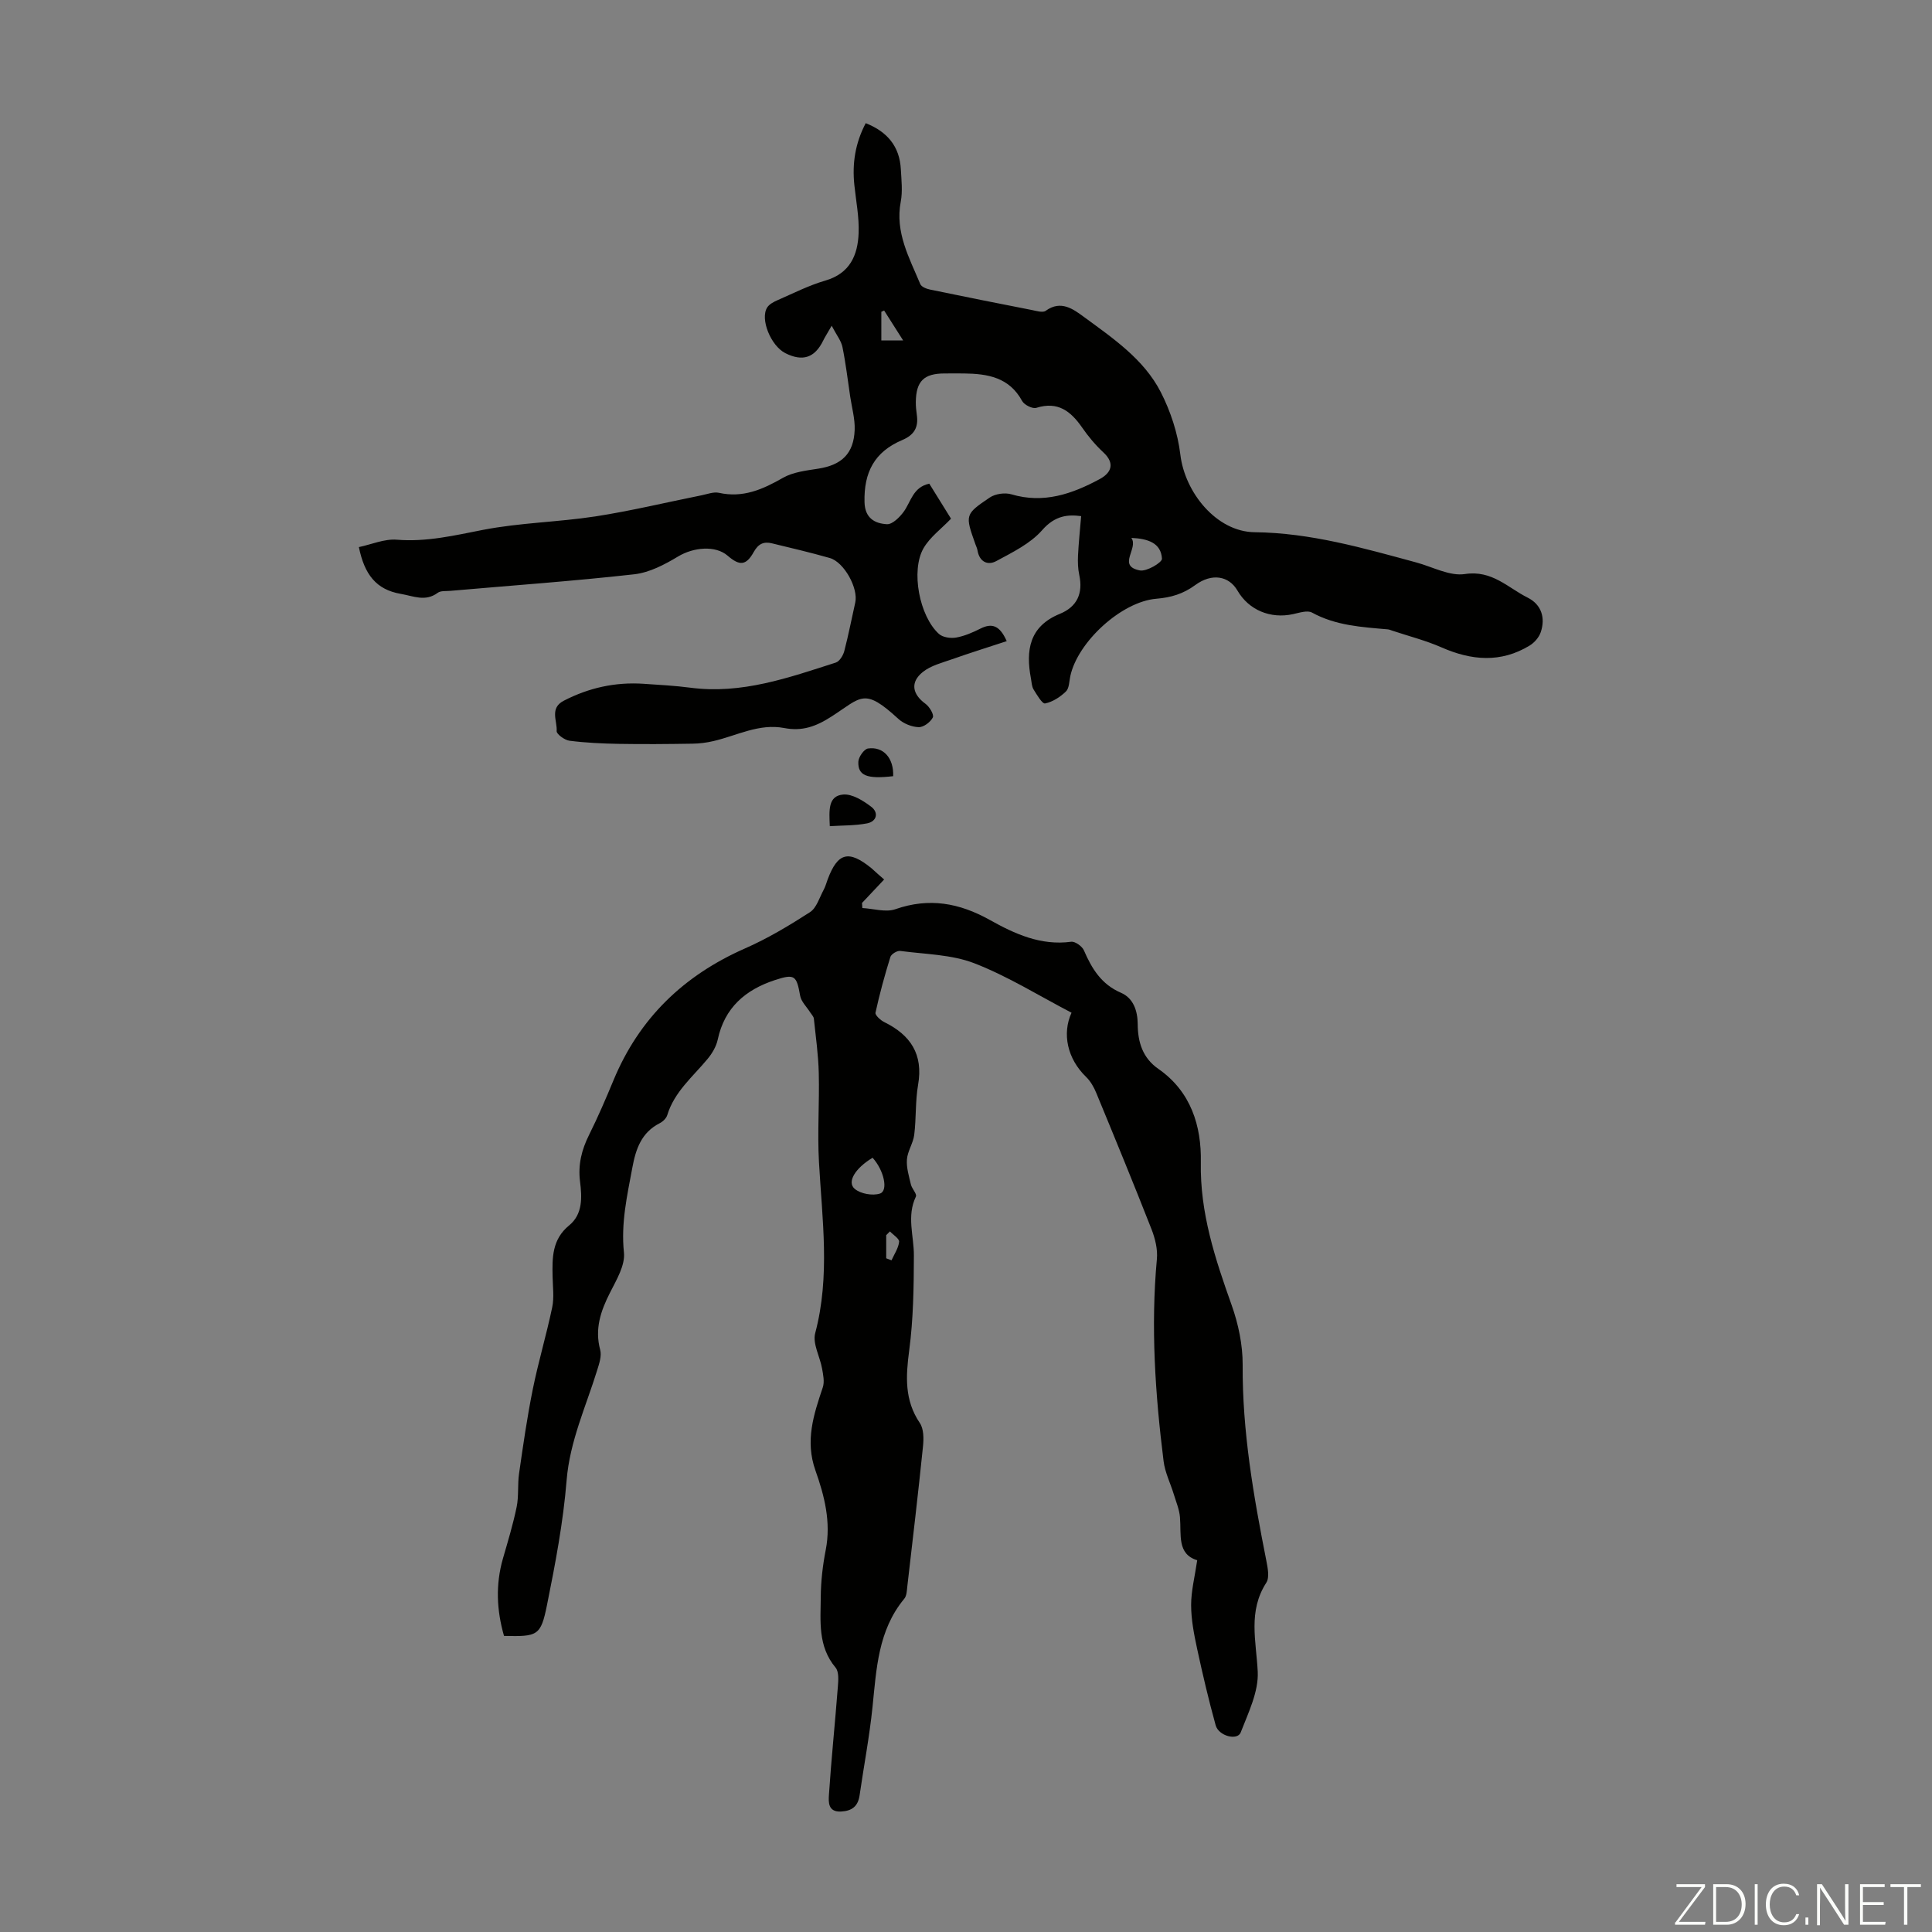 <svg enable-background="new 0 0 400 400" viewBox="0 0 400 400" xmlns="http://www.w3.org/2000/svg"><rect x="0" y="0" width="400" height="400" fill="#808080" stroke="none"/><g fill="#fbfcfa"><path d="m346.9 398 5.4-7.3h-5.2v-.6h5.9v.6l-5.4 7.2h5.5l-.1.6h-6.2v-.5z"/><path d="m354.7 390.1h2.8c2.3 0 3.9 1.6 3.9 4.1s-1.6 4.3-3.9 4.3h-2.8zm.6 7.8h2c2.2 0 3.3-1.6 3.3-3.6 0-1.8-1-3.6-3.3-3.6h-2z"/><path d="m363.9 390.1v8.4h-.6v-8.4z"/><path d="m372.5 396.3c-.4 1.3-1.4 2.3-3.2 2.3-2.4 0-3.7-1.9-3.7-4.3 0-2.3 1.2-4.3 3.7-4.3 1.8 0 2.9 1 3.2 2.4h-.6c-.4-1.1-1.1-1.8-2.5-1.8-2.1 0-3 1.9-3 3.7s.9 3.7 3 3.7c1.4 0 2.1-.7 2.5-1.7z"/><path d="m373.8 398.5v-1.5h.6v1.5z"/><path d="m376.2 398.5v-8.4h1c1.3 2 4.4 6.7 4.9 7.6-.1-1.2-.1-2.4-.1-3.8v-3.8h.7v8.4h-.9c-1.2-1.9-4.4-6.8-5-7.7.1 1.1 0 2.3 0 3.9v3.9h-.6z"/><path d="m390 394.4h-4.3v3.5h4.7l-.1.6h-5.2v-8.4h5.1v.6h-4.5v3.1h4.3z"/><path d="m394.2 390.7h-2.8v-.6h6.3v.6h-2.8v7.8h-.7z"/></g><path d="m183.05 182.09c-1.85 1.97-3.22 3.42-4.58 4.86.02.35.04.7.07 1.05 2.3.12 4.83.94 6.84.24 6.99-2.44 13.23-1.3 19.54 2.22 5.15 2.88 10.56 5.37 16.85 4.52.81-.11 2.27.93 2.64 1.78 1.64 3.79 3.6 7.03 7.69 8.79 2.55 1.1 3.43 3.72 3.45 6.47.02 3.76 1.02 7.02 4.29 9.29 6.74 4.69 8.92 11.82 8.78 19.31-.2 10.49 2.96 19.98 6.38 29.59 1.39 3.91 2.3 8.24 2.28 12.37-.09 13.75 2.25 27.15 4.9 40.54.29 1.49.69 3.47 0 4.55-3.84 5.95-2.09 12.1-1.78 18.43.2 4.15-1.95 8.51-3.53 12.59-.68 1.74-4.57.74-5.18-1.49-1.46-5.27-2.71-10.6-3.86-15.94-.63-2.95-1.22-5.97-1.22-8.96 0-2.93.76-5.85 1.26-9.27-4.21-1.27-3.27-5.3-3.57-8.91-.13-1.6-.8-3.16-1.27-4.72-.7-2.3-1.83-4.53-2.12-6.87-1.74-13.9-2.68-27.83-1.39-41.85.19-2-.35-4.22-1.09-6.13-3.71-9.47-7.58-18.87-11.46-28.27-.49-1.2-1.19-2.43-2.11-3.32-3.9-3.77-4.99-8.97-3.01-13.29-6.71-3.49-13.15-7.53-20.11-10.23-4.75-1.84-10.21-1.87-15.37-2.56-.64-.08-1.85.66-2.03 1.26-1.18 3.8-2.23 7.64-3.08 11.53-.11.5 1.04 1.56 1.81 1.94 5.46 2.68 8.11 6.68 7.01 12.99-.59 3.4-.37 6.92-.8 10.36-.22 1.74-1.38 3.37-1.51 5.09-.13 1.7.42 3.47.82 5.18.21.89 1.29 1.97 1.04 2.5-1.96 4.07-.4 8.14-.42 12.22-.02 6.55-.11 13.16-.97 19.64-.71 5.37-1 10.29 2.2 15.03.82 1.21.82 3.22.66 4.8-.99 9.68-2.13 19.35-3.25 29.02-.1.88-.12 1.95-.63 2.56-5.44 6.56-5.76 14.54-6.58 22.46-.63 6.11-1.79 12.16-2.67 18.24-.33 2.27-1.57 3.24-3.84 3.36-2.73.14-2.6-2-2.51-3.43.49-7.44 1.27-14.86 1.84-22.3.11-1.37.27-3.2-.47-4.08-3.7-4.41-3.1-9.62-3.06-14.69.03-3.23.41-6.5 1.03-9.67 1.13-5.76-.28-11.22-2.13-16.44-2.18-6.15-.37-11.58 1.52-17.21.39-1.16.08-2.62-.15-3.9-.44-2.47-2-5.17-1.42-7.33 3.13-11.79 1.44-23.56.78-35.38-.35-6.12.11-12.29-.04-18.42-.09-3.78-.62-7.55-1.02-11.32-.05-.44-.48-.85-.74-1.26-.72-1.16-1.88-2.24-2.1-3.48-.74-4.18-1.12-4.58-5.21-3.24-6.1 2-10.44 5.7-11.85 12.32-.31 1.44-1.16 2.88-2.12 4.03-3.05 3.68-6.86 6.78-8.33 11.61-.2.66-.9 1.34-1.55 1.67-3.8 1.93-4.96 5.32-5.68 9.21-1.08 5.81-2.38 11.48-1.74 17.56.28 2.66-1.56 5.7-2.89 8.33-1.92 3.79-3.19 7.49-2.03 11.82.34 1.26-.19 2.84-.61 4.19-2.33 7.55-5.68 14.72-6.34 22.85-.7 8.66-2.34 17.27-4.06 25.8-1.29 6.4-1.93 6.55-8.9 6.4-1.52-5.29-1.78-10.62-.22-16.03 1.02-3.54 2.1-7.08 2.84-10.69.46-2.25.16-4.65.5-6.93.84-5.83 1.67-11.66 2.84-17.43 1.15-5.69 2.83-11.27 4.02-16.96.42-2.03.12-4.22.08-6.33-.09-3.94-.12-7.73 3.43-10.63 2.84-2.32 2.66-5.85 2.25-9.07-.44-3.5.33-6.57 1.87-9.66 1.84-3.7 3.48-7.5 5.06-11.32 5.33-12.84 14.53-21.7 27.21-27.28 4.69-2.06 9.15-4.73 13.46-7.51 1.38-.89 1.97-3.04 2.85-4.65.37-.68.56-1.46.84-2.19 2.08-5.52 4.34-6.09 9.05-2.26.78.71 1.6 1.45 2.62 2.33zm-2.39 57.61c-3.64 2.19-5.35 5.04-3.7 6.44 1.21 1.03 3.72 1.48 5.24.97 1.74-.59.83-4.8-1.54-7.41zm3.59 15.25c-.26.26-.51.52-.77.78v4.79c.37.14.73.27 1.1.41.57-1.27 1.43-2.51 1.57-3.83.07-.64-1.22-1.43-1.9-2.15z" fill="#010100"/><path d="m192.4 100.14c1.58 2.55 3.16 5.1 4.5 7.25-2.03 2.12-4.37 3.82-5.69 6.11-2.68 4.64-.85 14.11 3.19 17.75.8.72 2.43.95 3.56.75 1.73-.31 3.43-1.05 5.02-1.85 2.37-1.19 3.99-.71 5.45 2.59-3.86 1.27-7.61 2.44-11.32 3.75-2.07.73-4.37 1.3-6.03 2.62-2.69 2.14-2.2 4.62.54 6.61.82.6 1.8 2.24 1.51 2.82-.48.97-1.93 2.05-2.94 2.01-1.44-.05-3.14-.74-4.2-1.72-7.13-6.55-7.59-4.51-13.79-.51-3.3 2.13-6.13 3.12-9.84 2.41-5.22-1-9.82 1.59-14.68 2.71-1.38.32-2.83.51-4.25.53-5.1.08-10.19.13-15.29.04-3.42-.06-6.85-.22-10.24-.65-1-.13-2.69-1.37-2.65-1.99.15-2.11-1.51-4.75 1.47-6.29 5.2-2.69 10.69-3.9 16.52-3.51 3.24.22 6.48.39 9.7.81 10.59 1.4 20.32-2.06 30.1-5.2.78-.25 1.52-1.47 1.76-2.38.87-3.32 1.51-6.69 2.27-10.04.67-2.96-2.3-8.38-5.27-9.23-3.96-1.13-7.98-2.07-11.98-3.04-1.69-.41-2.81.08-3.77 1.8-1.58 2.84-2.94 2.89-5.4.76-2.52-2.18-7.07-1.76-10.27.17-2.77 1.67-5.93 3.33-9.07 3.68-12.67 1.42-25.39 2.32-38.09 3.43-.88.08-1.98-.06-2.6.41-2.56 1.89-5 .67-7.62.22-5.16-.88-7.55-4.07-8.7-9.69 2.61-.55 5.29-1.74 7.86-1.53 6.16.5 11.91-.88 17.86-2.04 7.63-1.48 15.52-1.6 23.23-2.78 7.38-1.14 14.65-2.9 21.98-4.37 1.2-.24 2.5-.76 3.61-.52 4.98 1.11 9.07-.7 13.26-3.1 2.12-1.21 4.84-1.51 7.33-1.9 4.82-.76 7.33-3.1 7.52-8.02.09-2.29-.59-4.62-.93-6.93-.51-3.42-.91-6.85-1.6-10.23-.26-1.29-1.2-2.44-2.23-4.41-1.02 1.77-1.43 2.4-1.76 3.08-1.74 3.56-4.25 4.4-7.83 2.6-3.01-1.52-5.29-7.1-3.75-9.48.44-.67 1.33-1.14 2.11-1.48 3.28-1.43 6.5-3.08 9.92-4.07 5.11-1.49 6.72-5.28 6.89-9.85.13-3.31-.55-6.65-.89-9.98-.46-4.43.19-8.64 2.36-12.76 4.49 1.78 7.02 4.82 7.27 9.56.12 2.23.39 4.54-.02 6.7-1.21 6.35 1.78 11.62 4.05 17.07.24.57 1.3.98 2.05 1.13 7 1.45 14.01 2.85 21.02 4.22.96.19 2.29.61 2.89.17 3.16-2.3 5.75-.32 7.92 1.27 6.03 4.43 12.42 8.75 15.92 15.59 2.03 3.98 3.51 8.5 4.04 12.92.93 7.83 7.48 15.98 15.39 16.06 11.61.13 22.48 3.29 33.46 6.26 3.36.91 6.91 2.88 10.07 2.4 5.61-.86 8.88 2.83 12.98 4.88 2.84 1.42 3.73 4.16 2.71 7.17-.36 1.07-1.32 2.16-2.3 2.76-5.98 3.63-12.04 3.1-18.25.37-3.26-1.43-6.76-2.32-10.16-3.45-.32-.11-.64-.25-.97-.28-5.37-.47-10.74-.77-15.67-3.47-.97-.53-2.63.04-3.93.32-4.69 1.02-9.16-.84-11.51-4.88-1.76-3.03-5.27-3.69-8.75-1.13-2.48 1.82-5 2.57-8.02 2.82-7.25.59-16.35 8.98-17.84 16.05-.23 1.09-.22 2.51-.91 3.16-1.18 1.14-2.75 2.16-4.3 2.47-.59.12-1.7-1.78-2.38-2.88-.39-.63-.41-1.5-.55-2.26-1.11-5.85-.36-10.82 5.98-13.41 3.58-1.47 4.83-4.24 4.02-8.05-.28-1.3-.32-2.68-.26-4.01.13-2.65.41-5.28.65-8.17-2.68-.36-5.39-.17-8.07 2.9-2.44 2.79-6.14 4.59-9.51 6.41-1.78.96-3.49.14-3.88-2.22-.07-.43-.28-.85-.43-1.27-2.15-6.07-2.22-6.17 2.98-9.68 1.14-.77 3.13-1.05 4.46-.66 6.68 1.99 12.6-.08 18.29-3.15 2.36-1.27 3.27-3.22.73-5.56-1.63-1.51-3.09-3.27-4.36-5.1-2.35-3.39-5.02-5.5-9.49-4.09-.78.25-2.5-.61-2.94-1.42-2.65-4.9-7.14-5.64-12-5.7-1.34-.02-2.69 0-4.03 0-4.31 0-5.93 1.59-5.98 5.92-.01.89.09 1.79.21 2.67.36 2.54-.5 4.13-3.03 5.2-5.73 2.43-7.96 6.66-7.8 12.88.09 3.31 2.15 4.4 4.63 4.54 1.13.07 2.64-1.43 3.48-2.58 1.51-2.07 1.9-5.09 5.3-5.81zm41.83 11.23c1.58 2.14-3.04 5.81 1.77 6.73 1.4.27 4.61-1.64 4.57-2.42-.17-3.29-2.97-4.17-6.34-4.31zm-51.18-47.08c-.19.09-.39.18-.58.27v5.93h4.52c-1.45-2.29-2.69-4.24-3.94-6.2z" fill="#010100"/><path d="m171.8 171.05c-.14-3.3-.39-6.27 2.77-6.55 1.88-.16 4.16 1.27 5.83 2.55 1.53 1.17 1.17 3.02-.88 3.42-2.48.48-5.06.41-7.72.58z" fill="#010100"/><path d="m184.92 160.7c-5.43.63-7.32-.11-7.21-2.99.04-.98 1.19-2.63 2-2.74 3.21-.46 5.36 2.02 5.21 5.73z" fill="#010100"/></svg>